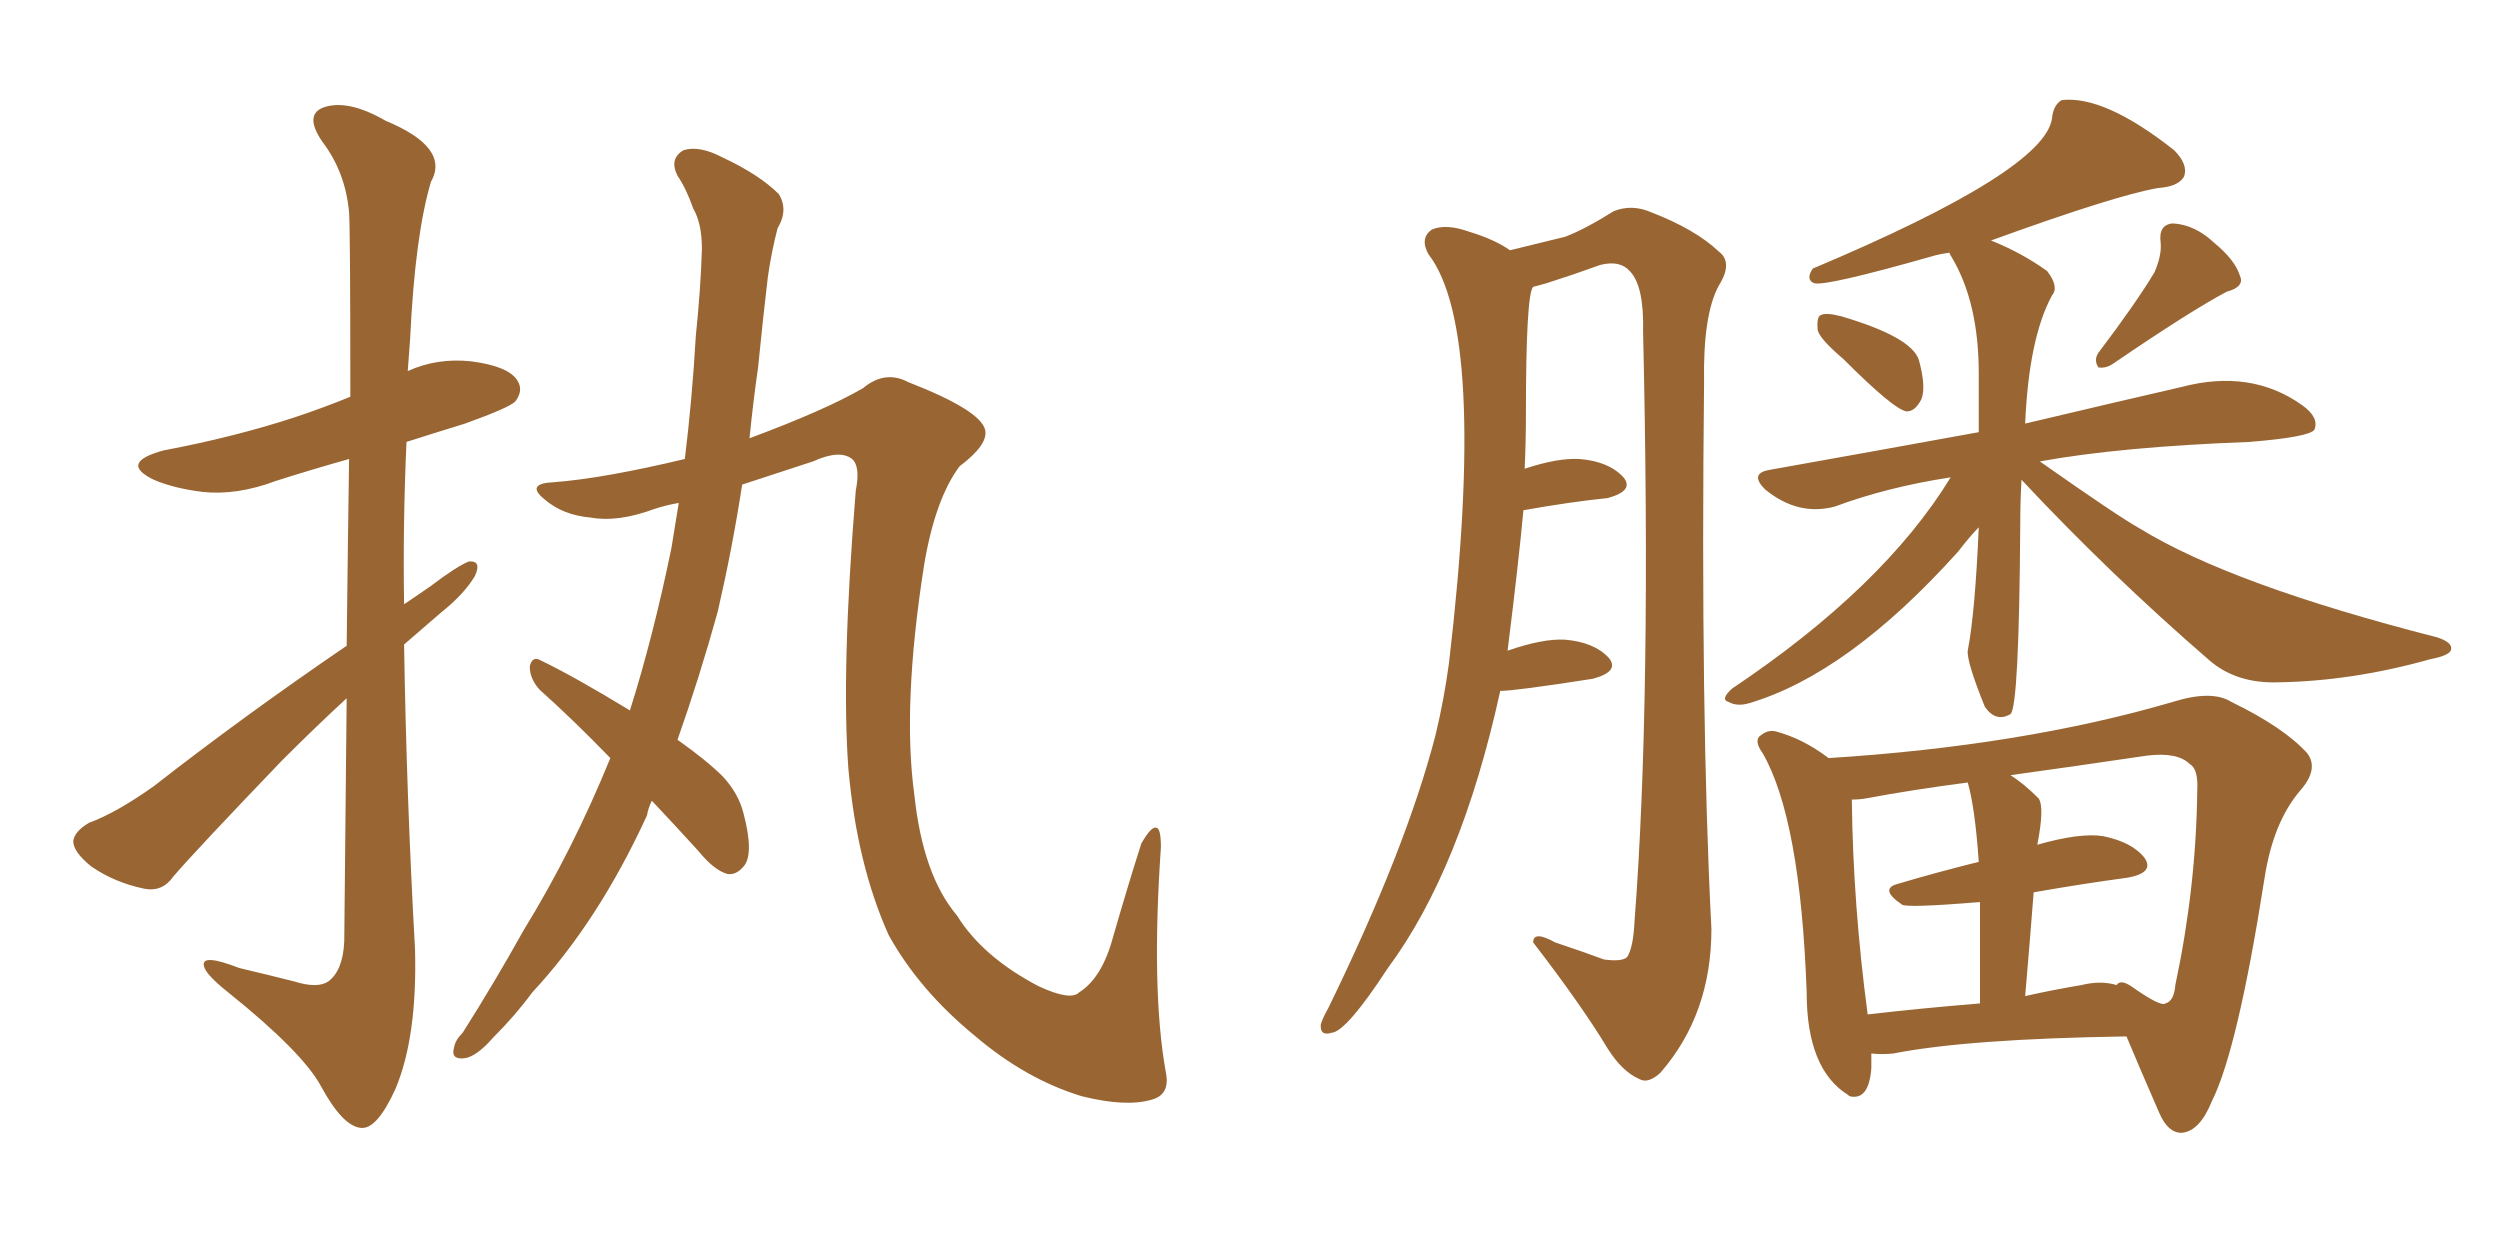 <svg xmlns="http://www.w3.org/2000/svg" xmlns:xlink="http://www.w3.org/1999/xlink" width="300" height="150"><path fill="#996633" padding="10" d="M41.60 77.49L41.60 77.49Q41.75 64.45 41.89 55.08L41.89 55.08Q37.21 56.40 33.11 57.71L33.11 57.71Q28.42 59.47 24.32 59.03L24.32 59.03Q20.80 58.59 18.46 57.57L18.46 57.57Q14.21 55.52 19.63 54.05L19.63 54.05Q28.13 52.44 35.30 50.10L35.30 50.10Q38.82 48.93 42.04 47.61L42.04 47.61Q42.04 27.83 41.89 25.49L41.89 25.49Q41.46 20.65 38.67 16.99L38.67 16.99Q36.47 13.77 38.82 12.89L38.82 12.89Q41.75 11.87 46.29 14.50L46.29 14.50Q54.05 17.72 51.71 21.83L51.71 21.83Q49.80 28.27 49.22 40.58L49.22 40.58Q49.07 42.63 48.93 44.53L48.93 44.53Q52.44 42.92 56.54 43.36L56.54 43.36Q61.08 43.95 62.11 45.70L62.11 45.70Q62.84 46.88 61.82 48.19L61.82 48.19Q61.08 48.93 55.81 50.83L55.81 50.83Q52.00 52.00 48.78 53.03L48.78 53.03Q48.34 62.70 48.49 72.51L48.49 72.51Q50.24 71.34 51.71 70.31L51.71 70.31Q54.79 67.97 56.25 67.38L56.25 67.38Q57.86 67.24 56.98 69.14L56.98 69.14Q55.66 71.34 52.88 73.54L52.88 73.54Q50.68 75.44 48.49 77.34L48.49 77.34Q48.78 95.65 49.80 113.82L49.80 113.82Q50.10 124.37 47.46 130.66L47.46 130.66Q45.26 135.50 43.36 135.35L43.36 135.35Q41.16 135.21 38.53 130.37L38.53 130.37Q36.33 126.27 27.39 119.09L27.39 119.09Q24.61 116.89 24.46 115.87L24.46 115.87Q24.17 114.40 28.71 116.16L28.71 116.16Q31.79 116.89 35.30 117.77L35.30 117.77Q38.09 118.65 39.40 117.77L39.40 117.77Q41.16 116.46 41.31 112.94L41.31 112.94Q41.46 96.68 41.60 83.79L41.60 83.79Q37.79 87.30 33.84 91.26L33.84 91.26Q23.58 101.95 20.80 105.18L20.80 105.18Q19.48 107.08 17.29 106.64L17.29 106.64Q13.77 105.91 10.99 104.00L10.99 104.00Q8.79 102.25 8.79 100.93L8.79 100.93Q8.94 99.76 10.69 98.73L10.69 98.73Q13.92 97.56 18.46 94.34L18.46 94.34Q29.15 85.99 41.60 77.49ZM73.24 90.97L73.24 90.97L73.24 90.97Q68.85 86.43 64.75 82.76L64.75 82.76Q63.57 81.45 63.57 79.98L63.57 79.98Q63.87 78.66 64.89 79.25L64.89 79.25Q68.85 81.15 75.59 85.25L75.59 85.25Q78.37 76.46 80.57 65.77L80.57 65.77Q81.01 62.99 81.45 60.35L81.45 60.35Q79.83 60.64 78.52 61.08L78.52 61.08Q74.12 62.70 70.90 62.11L70.90 62.11Q67.53 61.82 65.33 59.91L65.33 59.91Q62.99 58.01 66.50 57.86L66.50 57.86Q72.36 57.42 82.18 55.08L82.18 55.08Q83.06 47.90 83.50 40.28L83.50 40.28Q84.08 34.72 84.23 29.88L84.23 29.88Q84.23 26.81 83.20 25.05L83.20 25.05Q82.32 22.56 81.30 21.09L81.30 21.09Q80.27 19.04 82.03 18.02L82.03 18.02Q83.94 17.43 86.72 18.90L86.72 18.90Q91.11 20.95 93.46 23.29L93.46 23.29Q94.63 25.20 93.31 27.39L93.31 27.39Q92.58 30.18 92.14 33.25L92.14 33.25Q91.55 38.23 90.97 44.09L90.97 44.09Q90.38 48.19 89.94 52.59L89.94 52.59Q99.02 49.22 103.56 46.58L103.56 46.58Q106.20 44.38 108.98 45.85L108.98 45.85Q117.63 49.22 118.21 51.56L118.21 51.56Q118.65 53.32 115.14 55.96L115.14 55.96Q112.21 59.91 110.89 67.82L110.89 67.82Q108.25 84.67 109.72 95.36L109.72 95.36Q110.74 105.03 114.84 109.86L114.84 109.86Q117.92 114.84 124.66 118.36L124.66 118.36Q128.47 120.12 129.49 119.09L129.49 119.09Q132.28 117.33 133.59 112.35L133.59 112.35Q135.50 105.76 136.96 101.22L136.96 101.22Q138.13 99.17 138.72 99.32L138.72 99.32Q139.31 99.32 139.31 101.66L139.31 101.66Q138.13 118.80 139.89 128.61L139.89 128.61Q140.48 131.40 138.13 131.98L138.13 131.98Q135.06 132.86 129.79 131.54L129.79 131.54Q123.05 129.49 116.89 124.22L116.89 124.22Q110.30 118.80 106.64 112.21L106.64 112.21Q102.83 103.71 101.81 92.29L101.81 92.29Q100.93 80.57 102.69 58.89L102.69 58.89Q103.27 55.96 102.25 55.08L102.25 55.08Q100.78 53.91 97.56 55.37L97.56 55.37Q93.02 56.84 89.06 58.15L89.06 58.15Q87.89 65.77 86.13 73.39L86.13 73.39Q83.94 81.30 81.30 88.77L81.30 88.77Q84.81 91.26 86.72 93.16L86.72 93.16Q88.62 95.21 89.21 97.56L89.21 97.56Q90.53 102.54 89.21 104.00L89.21 104.00Q88.33 105.03 87.30 104.88L87.30 104.88Q85.69 104.44 83.79 102.10L83.79 102.10Q80.86 98.88 78.22 96.09L78.22 96.09Q77.78 96.97 77.64 97.85L77.64 97.85Q71.78 110.60 63.87 119.09L63.87 119.09Q61.82 121.88 59.18 124.51L59.18 124.51Q57.13 126.86 55.66 127.00L55.66 127.00Q54.05 127.15 54.49 125.68L54.49 125.68Q54.64 124.80 55.52 123.93L55.52 123.93Q59.33 117.92 62.84 111.62L62.84 111.62Q68.70 102.10 73.24 90.97ZM221.19 43.07L221.19 43.07Q218.26 40.58 218.12 39.55L218.12 39.55Q217.97 37.94 218.55 37.79L218.55 37.79Q219.14 37.50 220.90 37.94L220.90 37.94Q229.39 40.43 230.27 43.21L230.27 43.21Q231.15 46.44 230.57 47.90L230.57 47.90Q229.83 49.37 228.81 49.37L228.81 49.37Q227.34 49.22 221.19 43.07ZM258.54 32.67L258.54 32.67Q259.42 30.62 259.28 29.15L259.28 29.15Q258.98 26.95 260.74 26.81L260.74 26.81Q263.38 26.95 265.72 29.15L265.72 29.15Q268.21 31.20 268.80 33.11L268.80 33.11Q269.38 34.42 267.19 35.01L267.19 35.01Q262.79 37.35 253.56 43.65L253.56 43.65Q252.69 44.24 251.81 44.09L251.81 44.09Q251.22 43.21 251.81 42.33L251.81 42.33Q256.35 36.33 258.54 32.67ZM242.58 57.57L242.58 57.57Q242.43 60.21 242.43 62.99L242.43 62.99Q242.29 84.81 241.26 85.69L241.26 85.69Q239.50 86.72 238.18 84.81L238.18 84.81Q235.99 79.39 236.13 78.08L236.13 78.08Q237.01 73.54 237.45 63.28L237.45 63.28Q236.43 64.31 234.96 66.21L234.96 66.21Q221.78 80.86 209.91 84.38L209.91 84.38Q208.45 84.81 207.42 84.23L207.42 84.23Q206.40 83.94 207.86 82.62L207.86 82.62Q226.03 70.46 234.08 57.28L234.08 57.28Q226.46 58.45 220.17 60.79L220.17 60.79Q215.77 61.96 211.82 58.74L211.82 58.74Q209.91 56.84 212.26 56.40L212.26 56.40Q225.44 54.05 237.45 51.86L237.45 51.86Q237.45 48.49 237.45 44.82L237.45 44.82Q237.45 36.33 234.23 30.91L234.23 30.91Q233.94 30.47 233.94 30.32L233.94 30.32Q232.91 30.47 232.32 30.62L232.32 30.62Q218.99 34.42 217.68 33.98L217.68 33.98Q216.65 33.54 217.53 32.23L217.53 32.23Q245.36 20.51 246.24 14.21L246.24 14.21Q246.39 12.60 247.41 12.01L247.41 12.01Q252.54 11.43 260.89 18.02L260.89 18.02Q262.65 19.78 262.06 21.24L262.06 21.24Q261.33 22.41 258.98 22.56L258.98 22.56Q253.86 23.44 238.92 28.86L238.92 28.86Q242.58 30.32 245.65 32.52L245.65 32.52Q247.12 34.42 246.24 35.45L246.24 35.45Q243.46 40.58 243.02 50.83L243.02 50.83Q254.15 48.19 261.77 46.44L261.77 46.44Q270.12 44.24 276.27 48.63L276.27 48.63Q278.32 50.10 277.73 51.56L277.73 51.56Q277.15 52.44 269.97 53.03L269.97 53.03Q254.44 53.61 244.78 55.37L244.78 55.37Q254.15 61.96 256.79 63.43L256.79 63.43Q267.77 70.17 292.38 76.46L292.38 76.46Q294.29 77.05 294.14 77.93L294.14 77.93Q293.99 78.66 291.65 79.10L291.65 79.10Q282.28 81.74 273.34 81.88L273.34 81.88Q268.36 82.03 265.14 79.25L265.14 79.25Q253.27 68.99 242.58 57.57ZM224.56 126.42L224.56 126.42Q224.56 127.29 224.56 128.17L224.56 128.17Q224.27 132.13 221.92 131.54L221.92 131.54Q221.78 131.40 221.78 131.40L221.78 131.40Q216.80 128.32 216.80 119.09L216.80 119.09Q216.06 98.29 211.52 90.38L211.52 90.38Q210.35 88.77 211.38 88.18L211.38 88.18Q212.11 87.60 212.99 87.74L212.99 87.74Q216.36 88.62 219.43 90.97L219.43 90.97Q242.72 89.50 260.74 84.23L260.74 84.23Q265.43 82.76 267.77 84.23L267.77 84.23Q274.07 87.30 276.86 90.38L276.86 90.38Q278.32 92.29 275.98 94.92L275.98 94.92Q272.75 98.73 271.73 105.47L271.73 105.47Q268.51 125.98 265.43 132.13L265.43 132.13Q263.96 135.79 261.77 135.94L261.77 135.94Q260.16 135.94 259.13 133.59L259.13 133.59Q256.64 127.88 255.18 124.37L255.18 124.37Q236.13 124.66 227.20 126.42L227.20 126.42Q225.88 126.56 224.56 126.42ZM249.76 118.21L249.76 118.21Q252.10 117.63 254.00 118.21L254.00 118.21Q254.44 117.48 255.76 118.36L255.76 118.36Q259.28 120.85 259.86 120.41L259.86 120.41Q260.89 120.12 261.04 118.21L261.04 118.21Q263.53 106.49 263.67 94.92L263.67 94.92Q263.82 92.29 262.79 91.70L262.79 91.70Q261.33 90.23 257.67 90.67L257.67 90.67Q248.73 91.99 241.26 93.02L241.26 93.02Q242.87 94.04 244.63 95.80L244.63 95.80Q245.36 96.83 244.48 101.37L244.48 101.37Q249.61 99.90 252.39 100.34L252.39 100.34Q255.91 101.07 257.37 102.98L257.37 102.98Q258.54 104.74 255.32 105.32L255.32 105.32Q249.90 106.05 244.04 107.08L244.04 107.08Q243.60 112.79 243.02 119.53L243.02 119.53Q246.24 118.80 249.76 118.21ZM224.12 121.73L224.12 121.73Q230.42 121.00 237.60 120.41L237.60 120.41Q237.60 113.09 237.60 108.25L237.60 108.25Q228.66 108.98 228.22 108.54L228.22 108.54Q225.44 106.64 227.78 106.05L227.78 106.05Q232.18 104.74 237.45 103.42L237.45 103.42Q237.01 96.97 236.13 93.90L236.13 93.90Q229.39 94.78 223.97 95.80L223.97 95.80Q223.10 95.95 222.22 95.95L222.22 95.95Q222.36 108.54 224.12 121.73ZM180.03 82.91L180.03 82.91L180.03 82.91Q175.34 104.30 166.55 116.16L166.55 116.16Q161.57 123.78 159.81 123.93L159.81 123.93Q158.35 124.37 158.50 122.90L158.50 122.90Q158.79 122.02 159.38 121.00L159.38 121.00Q168.75 101.81 172.27 88.18L172.27 88.18Q173.29 83.94 173.88 79.54L173.88 79.54Q178.56 39.70 171.39 30.47L171.39 30.47Q170.36 28.56 171.83 27.54L171.83 27.54Q173.58 26.81 176.37 27.83L176.37 27.83Q179.30 28.71 181.20 30.03L181.20 30.03Q185.45 29.00 187.79 28.42L187.79 28.42Q190.14 27.54 193.65 25.34L193.65 25.34Q195.85 24.46 198.19 25.49L198.19 25.49Q203.47 27.54 206.25 30.18L206.25 30.18Q208.01 31.49 206.25 34.28L206.25 34.28Q204.35 37.79 204.49 45.85L204.49 45.85Q204.05 85.84 205.37 111.47L205.37 111.47Q205.37 121.73 199.22 128.76L199.22 128.76Q197.75 130.08 196.73 129.49L196.73 129.49Q194.68 128.61 192.92 125.83L192.92 125.83Q189.84 120.70 183.98 113.09L183.98 113.09Q183.98 111.62 186.62 113.09L186.62 113.09Q189.70 114.11 192.48 115.14L192.48 115.14Q194.68 115.43 195.26 114.84L195.26 114.84Q196.00 113.67 196.14 110.60L196.14 110.60Q198.19 83.94 197.17 39.84L197.17 39.84Q197.31 34.28 195.56 32.52L195.56 32.52Q194.38 31.20 192.04 31.79L192.04 31.79Q188.82 32.96 185.60 33.98L185.60 33.98Q184.57 34.28 183.98 34.42L183.98 34.42Q183.11 35.30 183.11 49.80L183.11 49.80Q183.11 53.03 182.96 56.25L182.96 56.25Q186.91 54.93 189.55 55.08L189.55 55.08Q193.07 55.37 194.82 57.28L194.82 57.28Q196.14 58.89 192.92 59.77L192.92 59.77Q188.53 60.21 182.81 61.23L182.81 61.23Q182.23 67.53 180.91 78.08L180.91 78.08Q185.16 76.61 187.79 76.76L187.79 76.76Q191.31 77.05 193.07 78.96L193.07 78.96Q194.38 80.57 191.16 81.45L191.16 81.45Q181.79 82.91 180.03 82.91Z"/></svg>